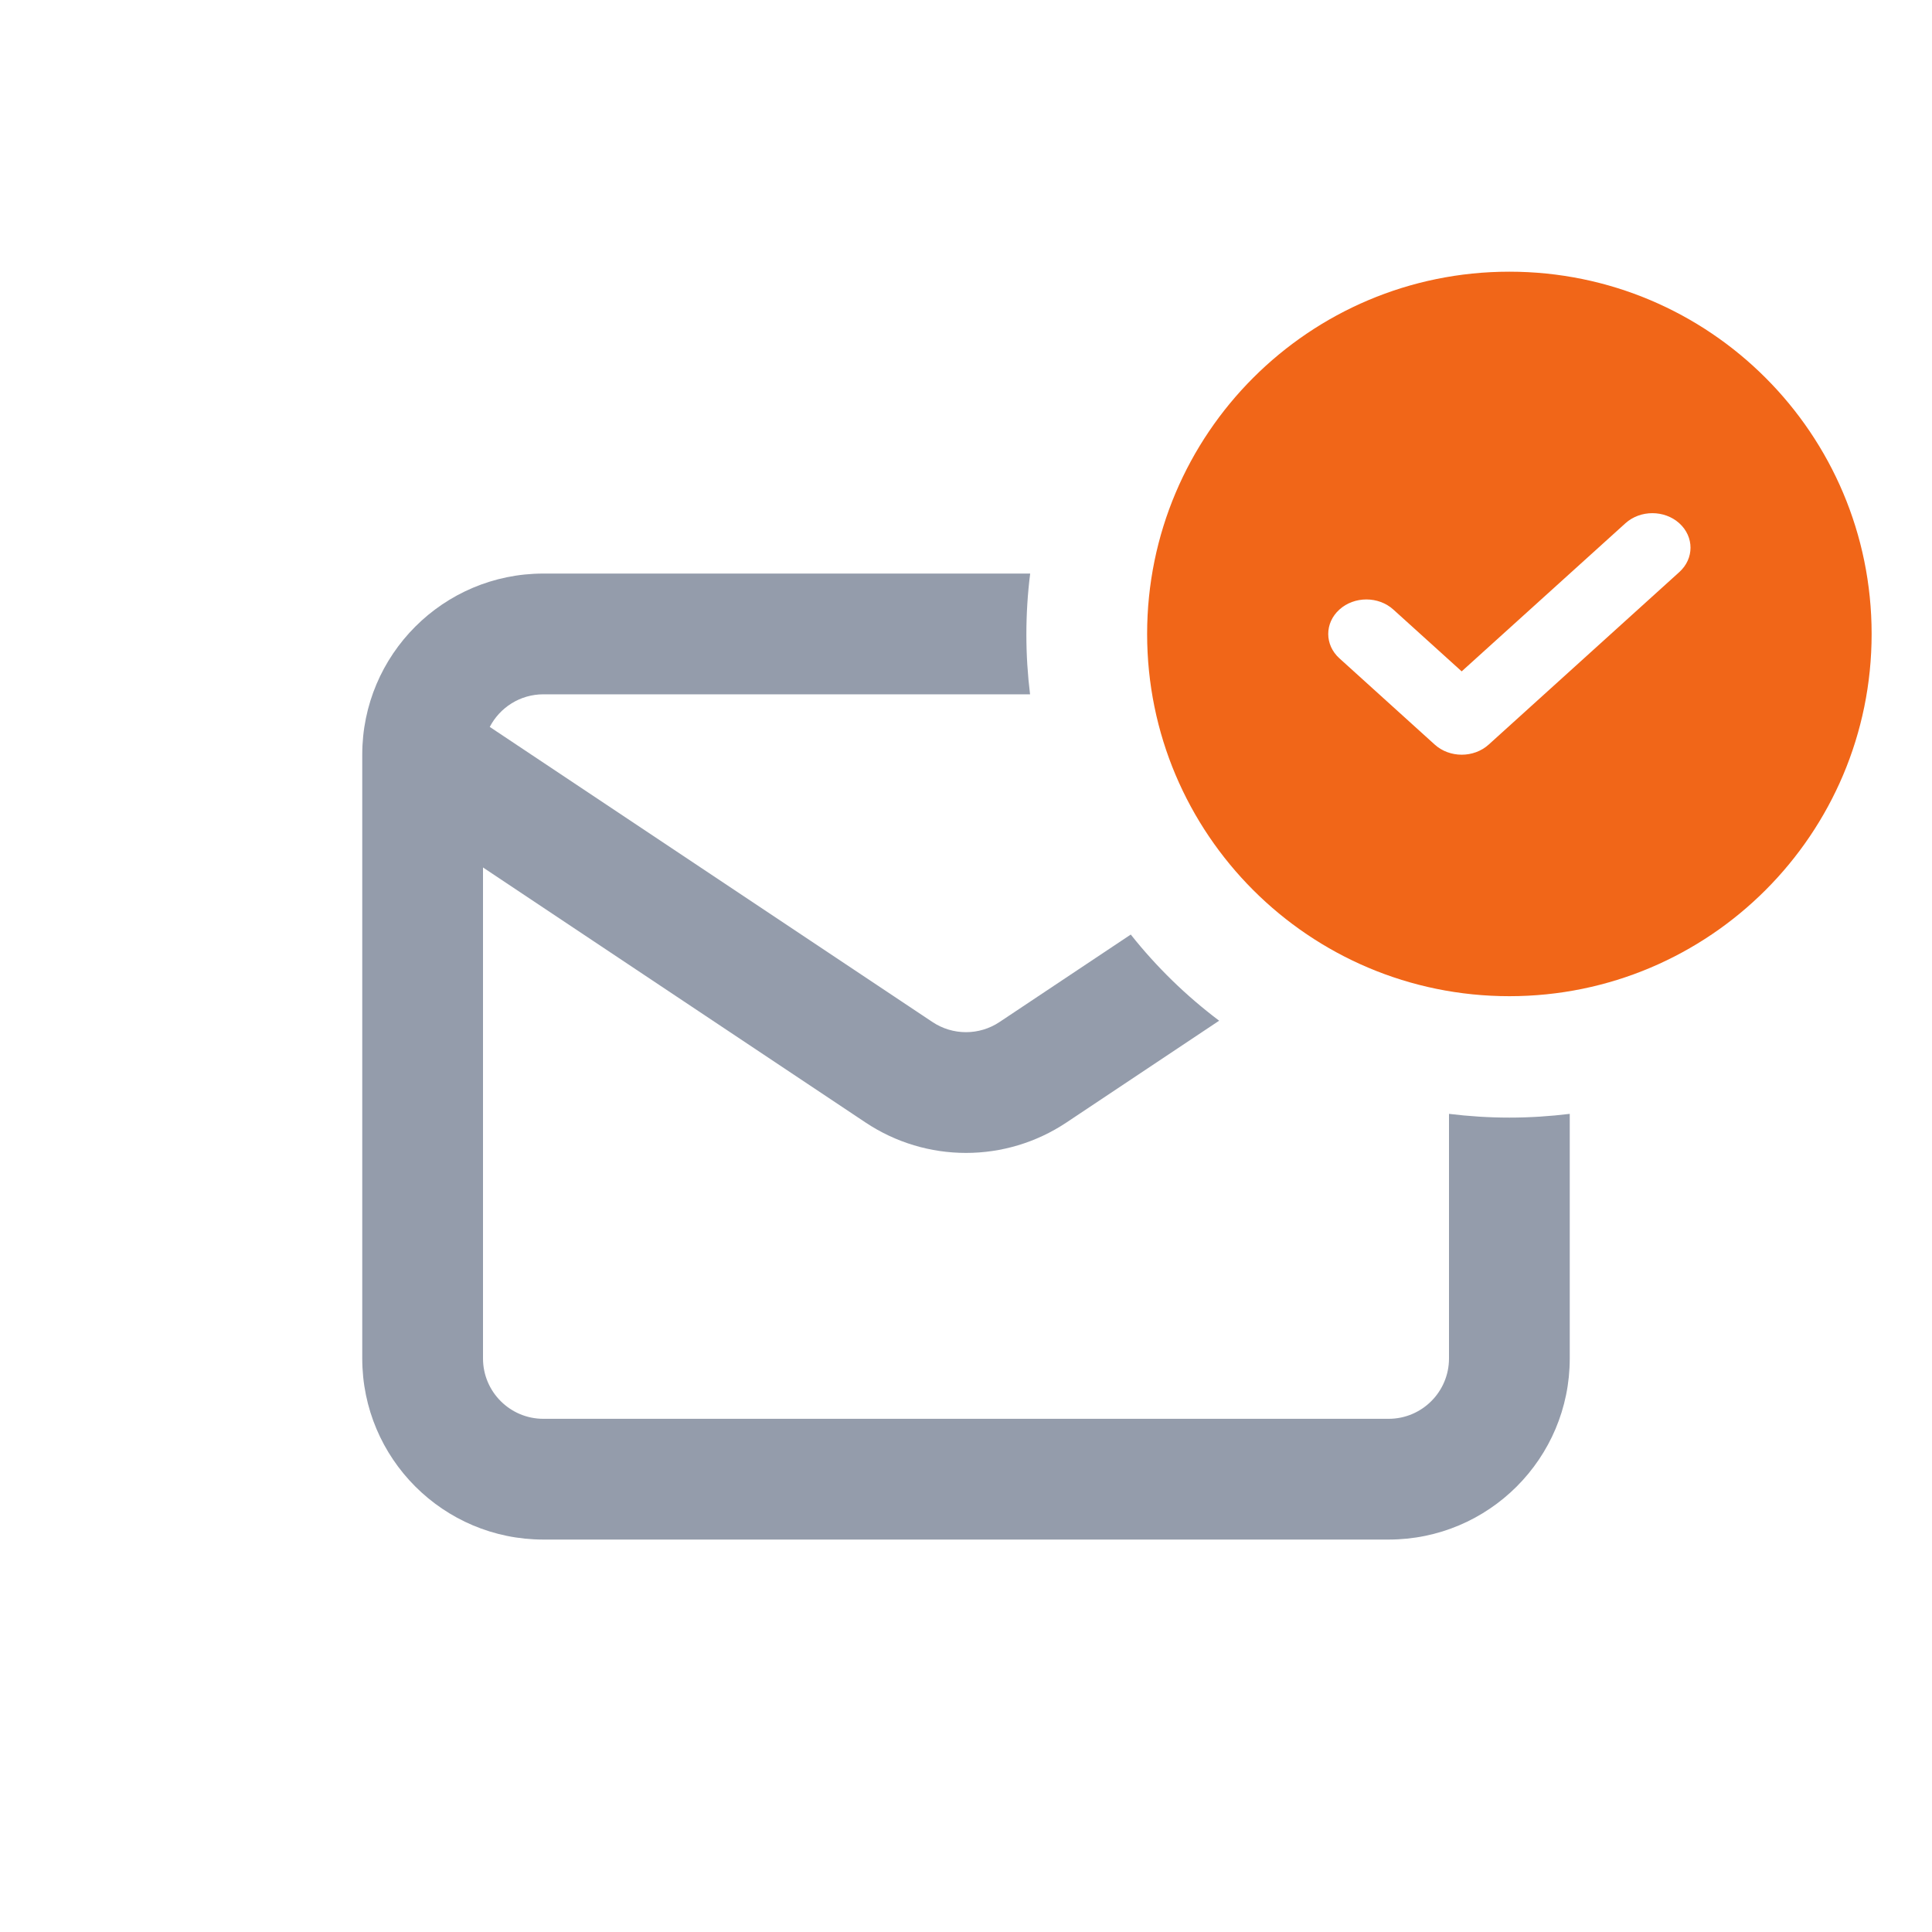 <?xml version="1.0" encoding="utf-8"?>
<svg xmlns="http://www.w3.org/2000/svg" width="32" height="32" viewBox="0 0 32 32" fill="none">
<path d="M26 18.449V22.5C26 24.157 24.657 25.5 23 25.5H9C7.343 25.5 6 24.157 6 22.5V12.5C6 10.843 7.343 9.5 9 9.5H17.063C17.021 9.831 17 10.168 17 10.511C17 10.846 17.021 11.176 17.061 11.5H9C8.614 11.5 8.279 11.719 8.112 12.04L15.445 16.928C15.781 17.152 16.219 17.152 16.555 16.928L18.729 15.479C19.154 16.015 19.647 16.495 20.193 16.906L17.664 18.592C16.656 19.264 15.344 19.264 14.336 18.592L8 14.368V22.5C8 23.052 8.448 23.5 9 23.5H23C23.552 23.5 24 23.052 24 22.5V18.449C24.328 18.489 24.661 18.511 25 18.511C25.339 18.511 25.672 18.489 26 18.449Z" fill="#949CAB"/>
<path fill-rule="evenodd" clip-rule="evenodd" d="M25 16.5C28.314 16.5 31 13.814 31 10.5C31 7.186 28.314 4.5 25 4.5C21.686 4.5 19 7.186 19 10.5C19 13.814 21.686 16.5 25 16.5ZM27.815 9.475C28.062 9.252 28.062 8.891 27.815 8.667C27.568 8.444 27.169 8.444 26.922 8.667L24.21 11.12L23.078 10.096C22.831 9.873 22.432 9.873 22.185 10.096C21.938 10.319 21.938 10.681 22.185 10.904L23.764 12.333C24.011 12.556 24.41 12.556 24.657 12.333L27.815 9.475Z" fill="#F16618"/>
</svg>